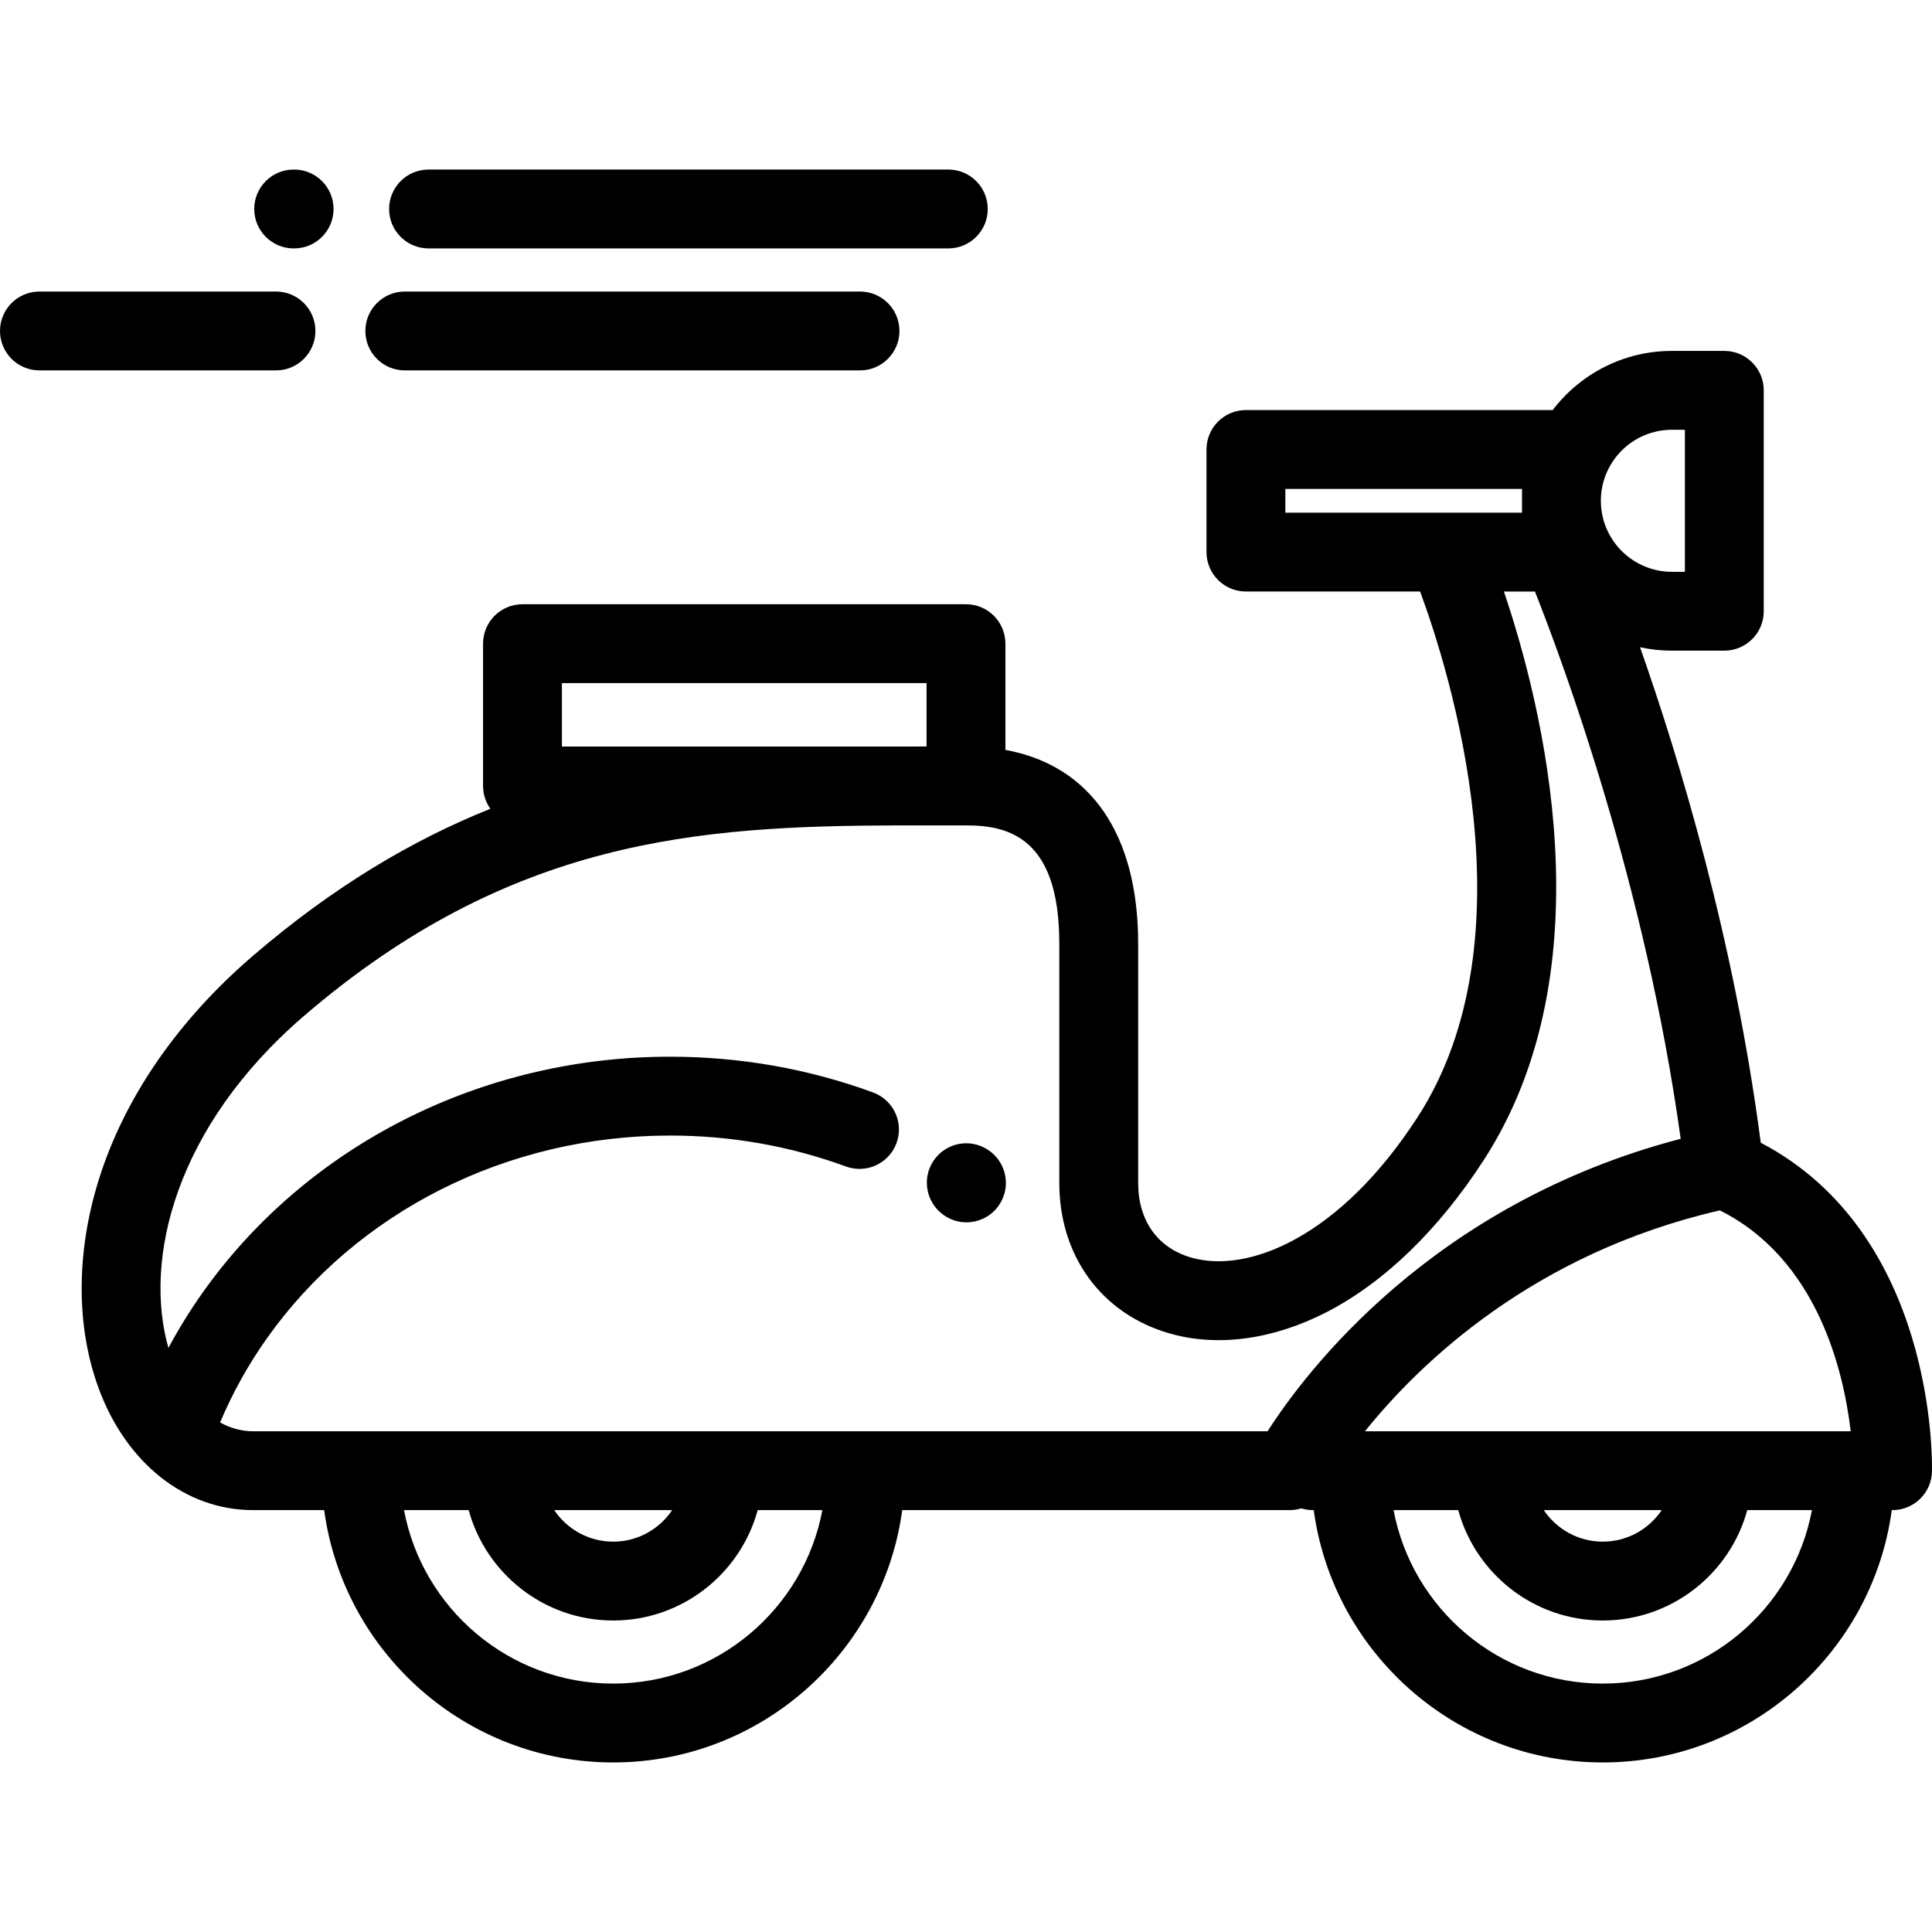 <?xml version="1.0" encoding="iso-8859-1"?>
<!-- Uploaded to: SVG Repo, www.svgrepo.com, Generator: SVG Repo Mixer Tools -->
<svg fill="#000000" height="800px" width="800px" version="1.1" id="Layer_1" xmlns="http://www.w3.org/2000/svg" xmlns:xlink="http://www.w3.org/1999/xlink" 
	 viewBox="0 0 512.001 512.001" xml:space="preserve">
<g>
	<g>
		<path d="M466.62,302.832c-7.001-53.738-21.676-101.999-31.991-131.309c2.721,0.591,5.541,0.911,8.436,0.911h13.898
			c5.771,0,10.449-4.678,10.449-10.449v-58.539c0-5.771-4.678-10.449-10.449-10.449h-13.898c-12.87,0-24.323,6.156-31.586,15.674
			h-81.296c-5.771,0-10.449,4.678-10.449,10.449v27.189c0,5.771,4.678,10.449,10.449,10.449h46.163
			c7.847,21.264,30.024,91.78-0.606,139.199c-20.624,31.927-45.088,41.729-60.183,37.275c-8.855-2.611-13.933-9.815-13.933-19.764
			V250.01c0-28.986-12.673-47.165-35.178-51.281v-28.15c0-5.771-4.678-10.449-10.449-10.449H138.464
			c-5.771,0-10.449,4.678-10.449,10.449v37.705c0,2.256,0.722,4.339,1.938,6.048c-20.518,8.225-41.458,20.535-62.922,38.966
			c-20.034,17.203-34.188,37.807-40.932,59.584c-5.973,19.286-5.942,38.872,0.087,55.147c7.35,19.84,23.007,32.165,40.862,32.165
			h18.859c5.119,37.709,37.506,66.873,76.596,66.873c39.09,0,71.476-29.164,76.596-66.873h102.738c1.044,0,2.06-0.167,3.03-0.462
			c0.974,0.3,2.006,0.462,3.078,0.462h0.206c5.119,37.709,37.506,66.873,76.596,66.873c39.09,0,71.476-29.164,76.596-66.873h0.2
			c5.668,0,10.302-4.519,10.446-10.187C512.056,387.361,513.003,327.134,466.62,302.832z M443.065,113.895h3.449v37.64h-3.449
			c-10.378,0-18.82-8.443-18.82-18.82C424.244,122.337,432.687,113.895,443.065,113.895z M340.632,135.862v-6.291h62.715v6.291
			H340.632z M148.913,197.836v-16.807h96.635v16.799c-2.658-0.002-5.322,0-7.989,0.009h-88.646V197.836z M162.503,446.17
			c-27.541,0-50.522-19.84-55.438-45.975h17.137c4.6,16.839,20.023,29.257,38.3,29.257s33.701-12.417,38.3-29.257h17.137
			C213.026,426.33,190.044,446.17,162.503,446.17z M146.876,400.195h31.256c-3.378,5.036-9.121,8.359-15.627,8.359
			S150.254,405.231,146.876,400.195z M335.92,379.302H67.048v-0.004c-3.066,0-6.003-0.818-8.72-2.33
			c3.28-7.8,7.442-15.299,12.407-22.307c23.839-33.643,63.767-53.728,106.808-53.728c16.099,0,31.791,2.758,46.639,8.2
			c5.419,1.986,11.421-0.798,13.406-6.216c1.985-5.419-0.798-11.421-6.216-13.406c-17.16-6.287-35.27-9.475-53.829-9.475
			c-49.806,0-96.108,23.38-123.859,62.545c-3.329,4.698-6.346,9.591-9.051,14.627c-6.662-23.416,1.738-58.621,36.012-88.052
			c54.585-46.871,104.59-50.234,156.773-50.419h18.578c0.001,0,0.001,0,0.002,0h0.131c11.451,0,24.597,3.555,24.597,31.278v63.459
			c0,19.294,11.082,34.548,28.921,39.809c12.8,3.776,27.714,1.787,41.999-5.594c15.28-7.895,29.682-21.861,41.649-40.387
			c32.984-51.062,15.399-120.57,5.26-150.537h8.223c7.495,18.906,29.348,77.934,38.621,145.031
			C379.589,318.977,346.026,363.525,335.92,379.302z M424.748,446.17c-27.541,0-50.522-19.84-55.438-45.975h17.137
			c4.6,16.839,20.023,29.257,38.3,29.257s33.701-12.417,38.3-29.257h17.137C475.27,426.33,452.289,446.17,424.748,446.17z
			 M409.121,400.195h31.255c-3.378,5.036-9.121,8.359-15.627,8.359S412.499,405.232,409.121,400.195z M361.731,379.298
			c14.546-18.09,44.606-47.126,94.038-58.536c25.954,12.963,32.854,42.776,34.679,58.536H361.731z"/>
	</g>
</g>
<g>
	<g>
		<path d="M261.795,304.7c-0.006-0.004-0.087-0.056-0.094-0.061c-4.844-3.119-11.279-1.714-14.409,3.124
			c-3.13,4.839-1.728,11.313,3.104,14.452c0.011,0.007,0.067,0.044,0.079,0.051c1.749,1.126,3.705,1.664,5.641,1.664
			c3.429,0,6.788-1.69,8.787-4.787C268.032,314.301,266.636,307.834,261.795,304.7z"/>
	</g>
</g>
<g>
	<g>
		<path d="M251.315,44.935H113.566c-5.771,0-10.449,4.678-10.449,10.449s4.679,10.449,10.449,10.449h137.749
			c5.771,0,10.449-4.678,10.449-10.449S257.086,44.935,251.315,44.935z"/>
	</g>
</g>
<g>
	<g>
		<path d="M77.948,44.935h-0.123c-5.771,0-10.449,4.678-10.449,10.449s4.677,10.449,10.448,10.449h0.124
			c5.771,0,10.449-4.678,10.449-10.449S83.719,44.935,77.948,44.935z"/>
	</g>
</g>
<g>
	<g>
		<path d="M227.913,77.261H107.275c-5.771,0-10.449,4.678-10.449,10.449c0,5.771,4.678,10.449,10.449,10.449h120.638
			c5.771,0,10.449-4.678,10.449-10.449C238.362,81.938,233.684,77.261,227.913,77.261z"/>
	</g>
</g>
<g>
	<g>
		<path d="M73.142,77.261H10.449C4.678,77.261,0,81.938,0,87.709c0,5.771,4.678,10.449,10.449,10.449h62.693
			c5.771,0,10.449-4.678,10.449-10.449C83.591,81.938,78.913,77.261,73.142,77.261z"/>
	</g>
</g>
</svg>